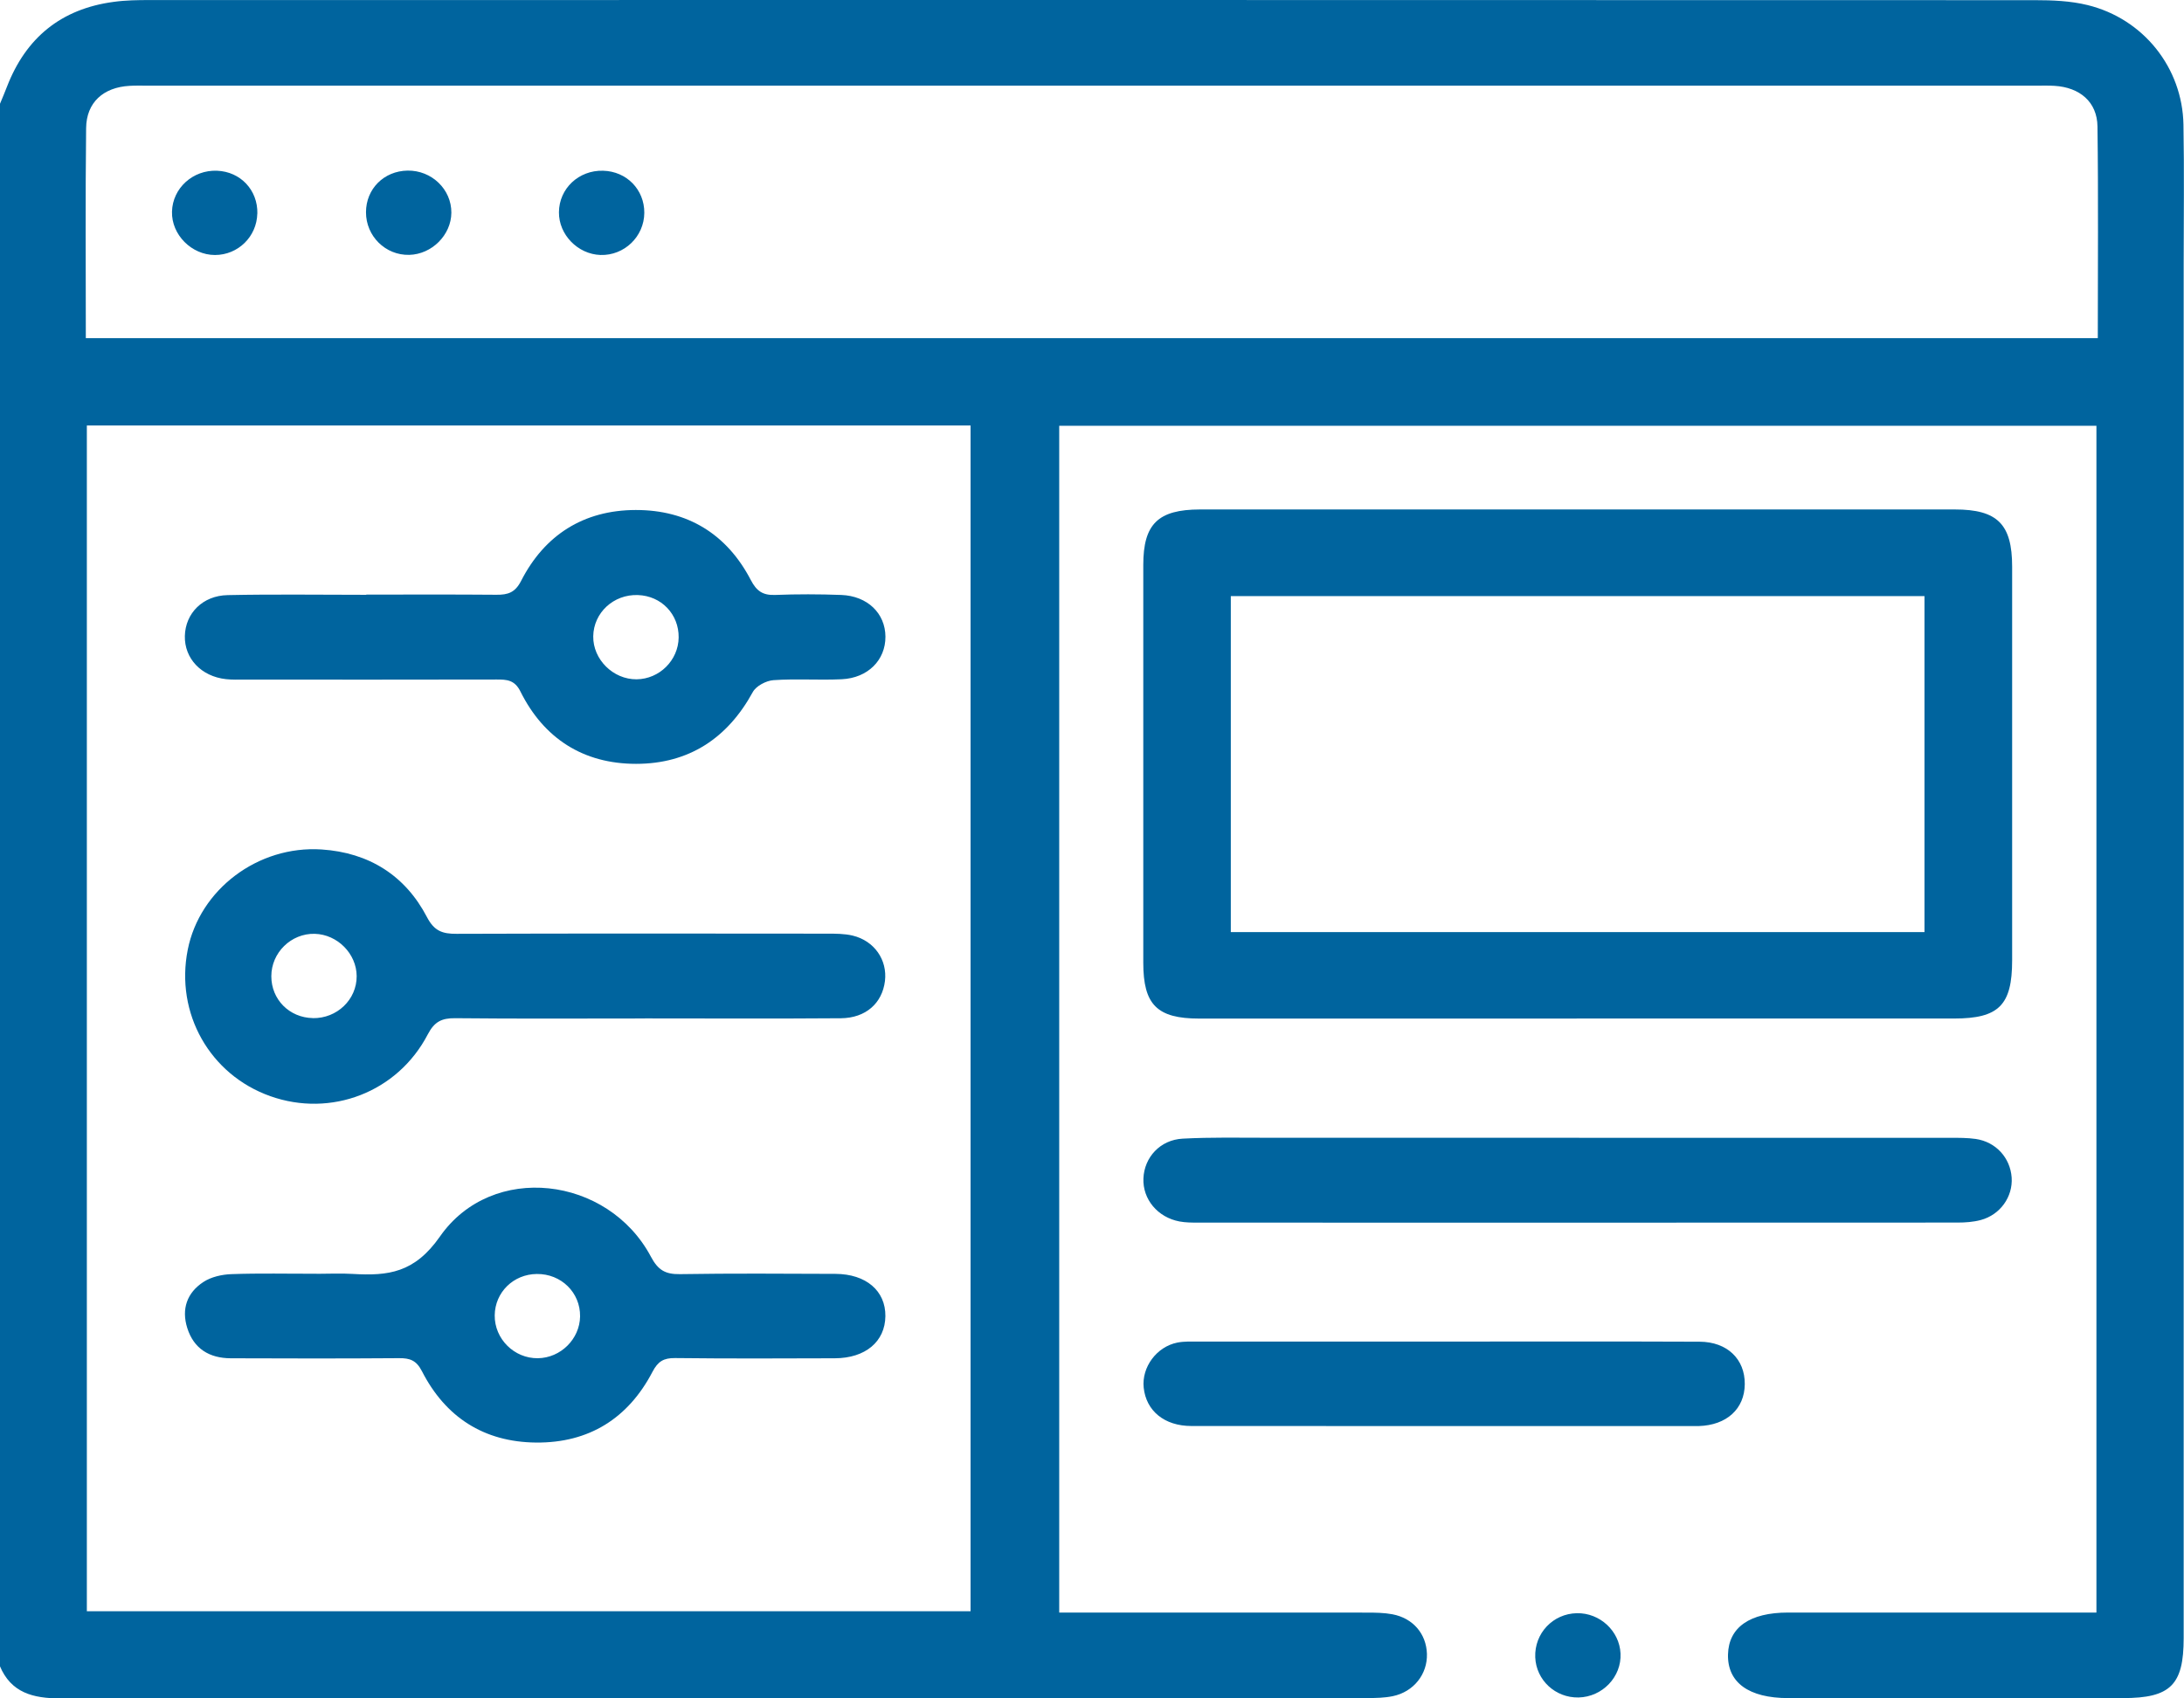 <svg width="81" height="63" viewBox="0 0 81 63" fill="none" xmlns="http://www.w3.org/2000/svg">
<g clip-path="url(#clip0_1118_234)">
<path d="M-0.001 3.851C0.085 3.641 0.178 3.43 0.258 3.217C0.958 1.406 2.26 0.329 4.219 0.069C4.66 0.008 5.111 0.002 5.559 0.002C28.86 -0 52.163 -0.002 75.464 0.006C76.119 0.006 76.793 0.033 77.423 0.188C79.494 0.695 80.942 2.512 80.98 4.625C81.011 6.343 80.988 8.06 80.988 9.779C80.988 26.773 80.988 43.767 80.988 60.761C80.988 62.503 80.5 62.989 78.737 62.989C74.6 62.989 70.46 62.989 66.322 62.989C64.855 62.989 64.063 62.409 64.088 61.37C64.113 60.365 64.893 59.816 66.318 59.816C69.796 59.814 73.277 59.816 76.755 59.816C77.068 59.816 77.383 59.816 77.752 59.816V15.794H39.284V59.816C39.572 59.816 39.874 59.816 40.176 59.816C43.682 59.816 47.188 59.816 50.694 59.818C51.009 59.818 51.33 59.822 51.637 59.879C52.406 60.022 52.898 60.605 52.922 61.347C52.945 62.1 52.433 62.756 51.654 62.918C51.347 62.981 51.026 62.987 50.711 62.987C34.553 62.989 18.395 62.987 2.234 63C1.231 63 0.409 62.795 -0.008 61.794V3.851H-0.001ZM35.996 15.784H3.221V59.768H35.996V15.784ZM3.181 12.543H77.803C77.803 9.885 77.826 7.286 77.791 4.688C77.778 3.78 77.133 3.24 76.197 3.184C75.988 3.171 75.777 3.177 75.565 3.177C52.19 3.177 28.813 3.177 5.438 3.177C5.227 3.177 5.015 3.171 4.806 3.184C3.834 3.238 3.204 3.799 3.194 4.753C3.164 7.325 3.183 9.9 3.183 12.543H3.181Z" fill="#00649E"/>
<path d="M58.476 37.783C53.81 37.783 49.144 37.785 44.478 37.783C42.914 37.783 42.402 37.27 42.402 35.713C42.402 30.793 42.402 25.875 42.402 20.956C42.402 19.437 42.95 18.901 44.505 18.898C53.837 18.898 63.17 18.898 72.502 18.898C74.08 18.898 74.626 19.443 74.626 21.02C74.628 25.888 74.626 30.754 74.626 35.621C74.626 37.286 74.133 37.781 72.474 37.781C67.808 37.783 63.142 37.781 58.476 37.781V37.783ZM71.375 22.112H45.648V34.576H71.375V22.112Z" fill="#00649E"/>
<path d="M58.57 42.206C63.156 42.206 67.742 42.206 72.327 42.206C72.642 42.206 72.963 42.204 73.274 42.248C74.02 42.356 74.555 42.944 74.608 43.677C74.658 44.39 74.187 45.062 73.46 45.256C73.185 45.329 72.889 45.35 72.602 45.35C63.219 45.354 53.836 45.354 44.453 45.352C44.217 45.352 43.976 45.352 43.745 45.309C42.932 45.156 42.376 44.482 42.407 43.712C42.439 42.93 43.027 42.281 43.864 42.237C44.914 42.181 45.971 42.204 47.025 42.204C50.873 42.202 54.722 42.204 58.57 42.204V42.206Z" fill="#00649E"/>
<path d="M53.624 49.764C56.76 49.764 59.896 49.756 63.033 49.769C64.06 49.773 64.719 50.417 64.71 51.344C64.702 52.262 64.038 52.867 63.003 52.898C62.978 52.898 62.95 52.898 62.925 52.898C56.678 52.898 50.433 52.9 44.186 52.896C43.182 52.896 42.506 52.331 42.417 51.471C42.339 50.716 42.895 49.956 43.664 49.802C43.92 49.752 44.188 49.764 44.453 49.764C47.511 49.762 50.566 49.764 53.624 49.764Z" fill="#00649E"/>
<path d="M58.545 62.966C57.685 62.984 56.972 62.321 56.939 61.474C56.905 60.587 57.594 59.857 58.483 59.84C59.333 59.824 60.062 60.495 60.102 61.334C60.145 62.2 59.43 62.947 58.545 62.966Z" fill="#00649E"/>
<path d="M23.917 37.779C21.574 37.779 19.23 37.794 16.887 37.769C16.377 37.763 16.109 37.901 15.864 38.372C14.746 40.517 12.275 41.46 10.025 40.661C7.78 39.864 6.495 37.588 6.963 35.23C7.404 33.002 9.558 31.358 11.925 31.51C13.683 31.625 15.031 32.474 15.838 34.024C16.105 34.535 16.409 34.642 16.933 34.639C21.515 34.623 26.096 34.629 30.68 34.633C30.993 34.633 31.318 34.633 31.62 34.704C32.43 34.898 32.916 35.61 32.821 36.392C32.719 37.212 32.111 37.763 31.187 37.771C28.765 37.79 26.341 37.777 23.919 37.777V37.782L23.917 37.779ZM11.603 37.767C12.497 37.782 13.233 37.078 13.228 36.208C13.224 35.378 12.516 34.662 11.673 34.639C10.798 34.617 10.061 35.338 10.063 36.215C10.063 37.076 10.733 37.75 11.603 37.765V37.767Z" fill="#00649E"/>
<path d="M13.585 22.056C15.193 22.056 16.801 22.048 18.409 22.062C18.838 22.066 19.105 21.983 19.328 21.545C20.199 19.842 21.649 18.922 23.576 18.918C25.499 18.914 26.959 19.811 27.845 21.514C28.058 21.922 28.287 22.085 28.745 22.069C29.561 22.037 30.381 22.039 31.197 22.069C32.175 22.106 32.834 22.751 32.839 23.617C32.843 24.485 32.19 25.15 31.216 25.196C30.375 25.236 29.527 25.171 28.686 25.23C28.416 25.248 28.041 25.446 27.919 25.672C26.983 27.385 25.548 28.334 23.591 28.334C21.634 28.334 20.168 27.393 19.301 25.649C19.09 25.223 18.8 25.204 18.42 25.206C15.309 25.213 12.198 25.211 9.088 25.209C8.851 25.209 8.612 25.219 8.377 25.192C7.462 25.09 6.837 24.424 6.856 23.592C6.875 22.753 7.513 22.093 8.445 22.075C10.157 22.039 11.871 22.064 13.585 22.064C13.585 22.06 13.585 22.058 13.585 22.054V22.056ZM25.17 23.648C25.18 22.782 24.527 22.102 23.657 22.073C22.756 22.041 22.015 22.728 22.002 23.602C21.989 24.46 22.741 25.206 23.61 25.198C24.457 25.19 25.159 24.493 25.17 23.648Z" fill="#00649E"/>
<path d="M11.74 47.251C12.188 47.251 12.636 47.228 13.084 47.255C14.4 47.332 15.375 47.217 16.317 45.867C18.247 43.101 22.549 43.62 24.141 46.616C24.403 47.109 24.671 47.271 25.214 47.263C27.137 47.232 29.06 47.246 30.983 47.253C32.12 47.257 32.847 47.881 32.837 48.822C32.826 49.765 32.099 50.38 30.962 50.384C28.986 50.391 27.011 50.399 25.035 50.376C24.61 50.372 24.401 50.501 24.2 50.885C23.302 52.606 21.85 53.529 19.878 53.51C17.94 53.491 16.518 52.563 15.649 50.864C15.444 50.464 15.208 50.376 14.802 50.38C12.72 50.395 10.639 50.393 8.557 50.384C7.767 50.38 7.188 50.032 6.945 49.26C6.723 48.557 6.936 47.95 7.545 47.553C7.832 47.365 8.228 47.276 8.578 47.263C9.631 47.225 10.685 47.251 11.74 47.248V47.251ZM19.91 47.257C19.041 47.265 18.359 47.935 18.348 48.79C18.338 49.665 19.071 50.393 19.948 50.382C20.793 50.372 21.501 49.671 21.514 48.832C21.526 47.947 20.814 47.248 19.912 47.257H19.91Z" fill="#00649E"/>
<path d="M23.896 7.895C23.89 8.778 23.15 9.487 22.269 9.458C21.428 9.429 20.724 8.705 20.73 7.875C20.735 6.994 21.464 6.308 22.368 6.333C23.241 6.356 23.9 7.032 23.896 7.895Z" fill="#00649E"/>
<path d="M13.574 7.874C13.574 7.006 14.238 6.343 15.115 6.328C16.009 6.314 16.746 7.023 16.74 7.891C16.734 8.717 16.015 9.435 15.176 9.454C14.297 9.475 13.572 8.759 13.574 7.872V7.874Z" fill="#00649E"/>
<path d="M9.543 7.921C9.524 8.777 8.831 9.457 7.975 9.459C7.106 9.459 6.356 8.706 6.379 7.85C6.401 6.98 7.151 6.298 8.049 6.333C8.92 6.367 9.564 7.051 9.545 7.923L9.543 7.921Z" fill="#00649E"/>
</g>
<defs>
<clipPath id="clip0_1118_234">
<rect width="81" height="63" fill="white"/>
</clipPath>
</defs>
</svg>
